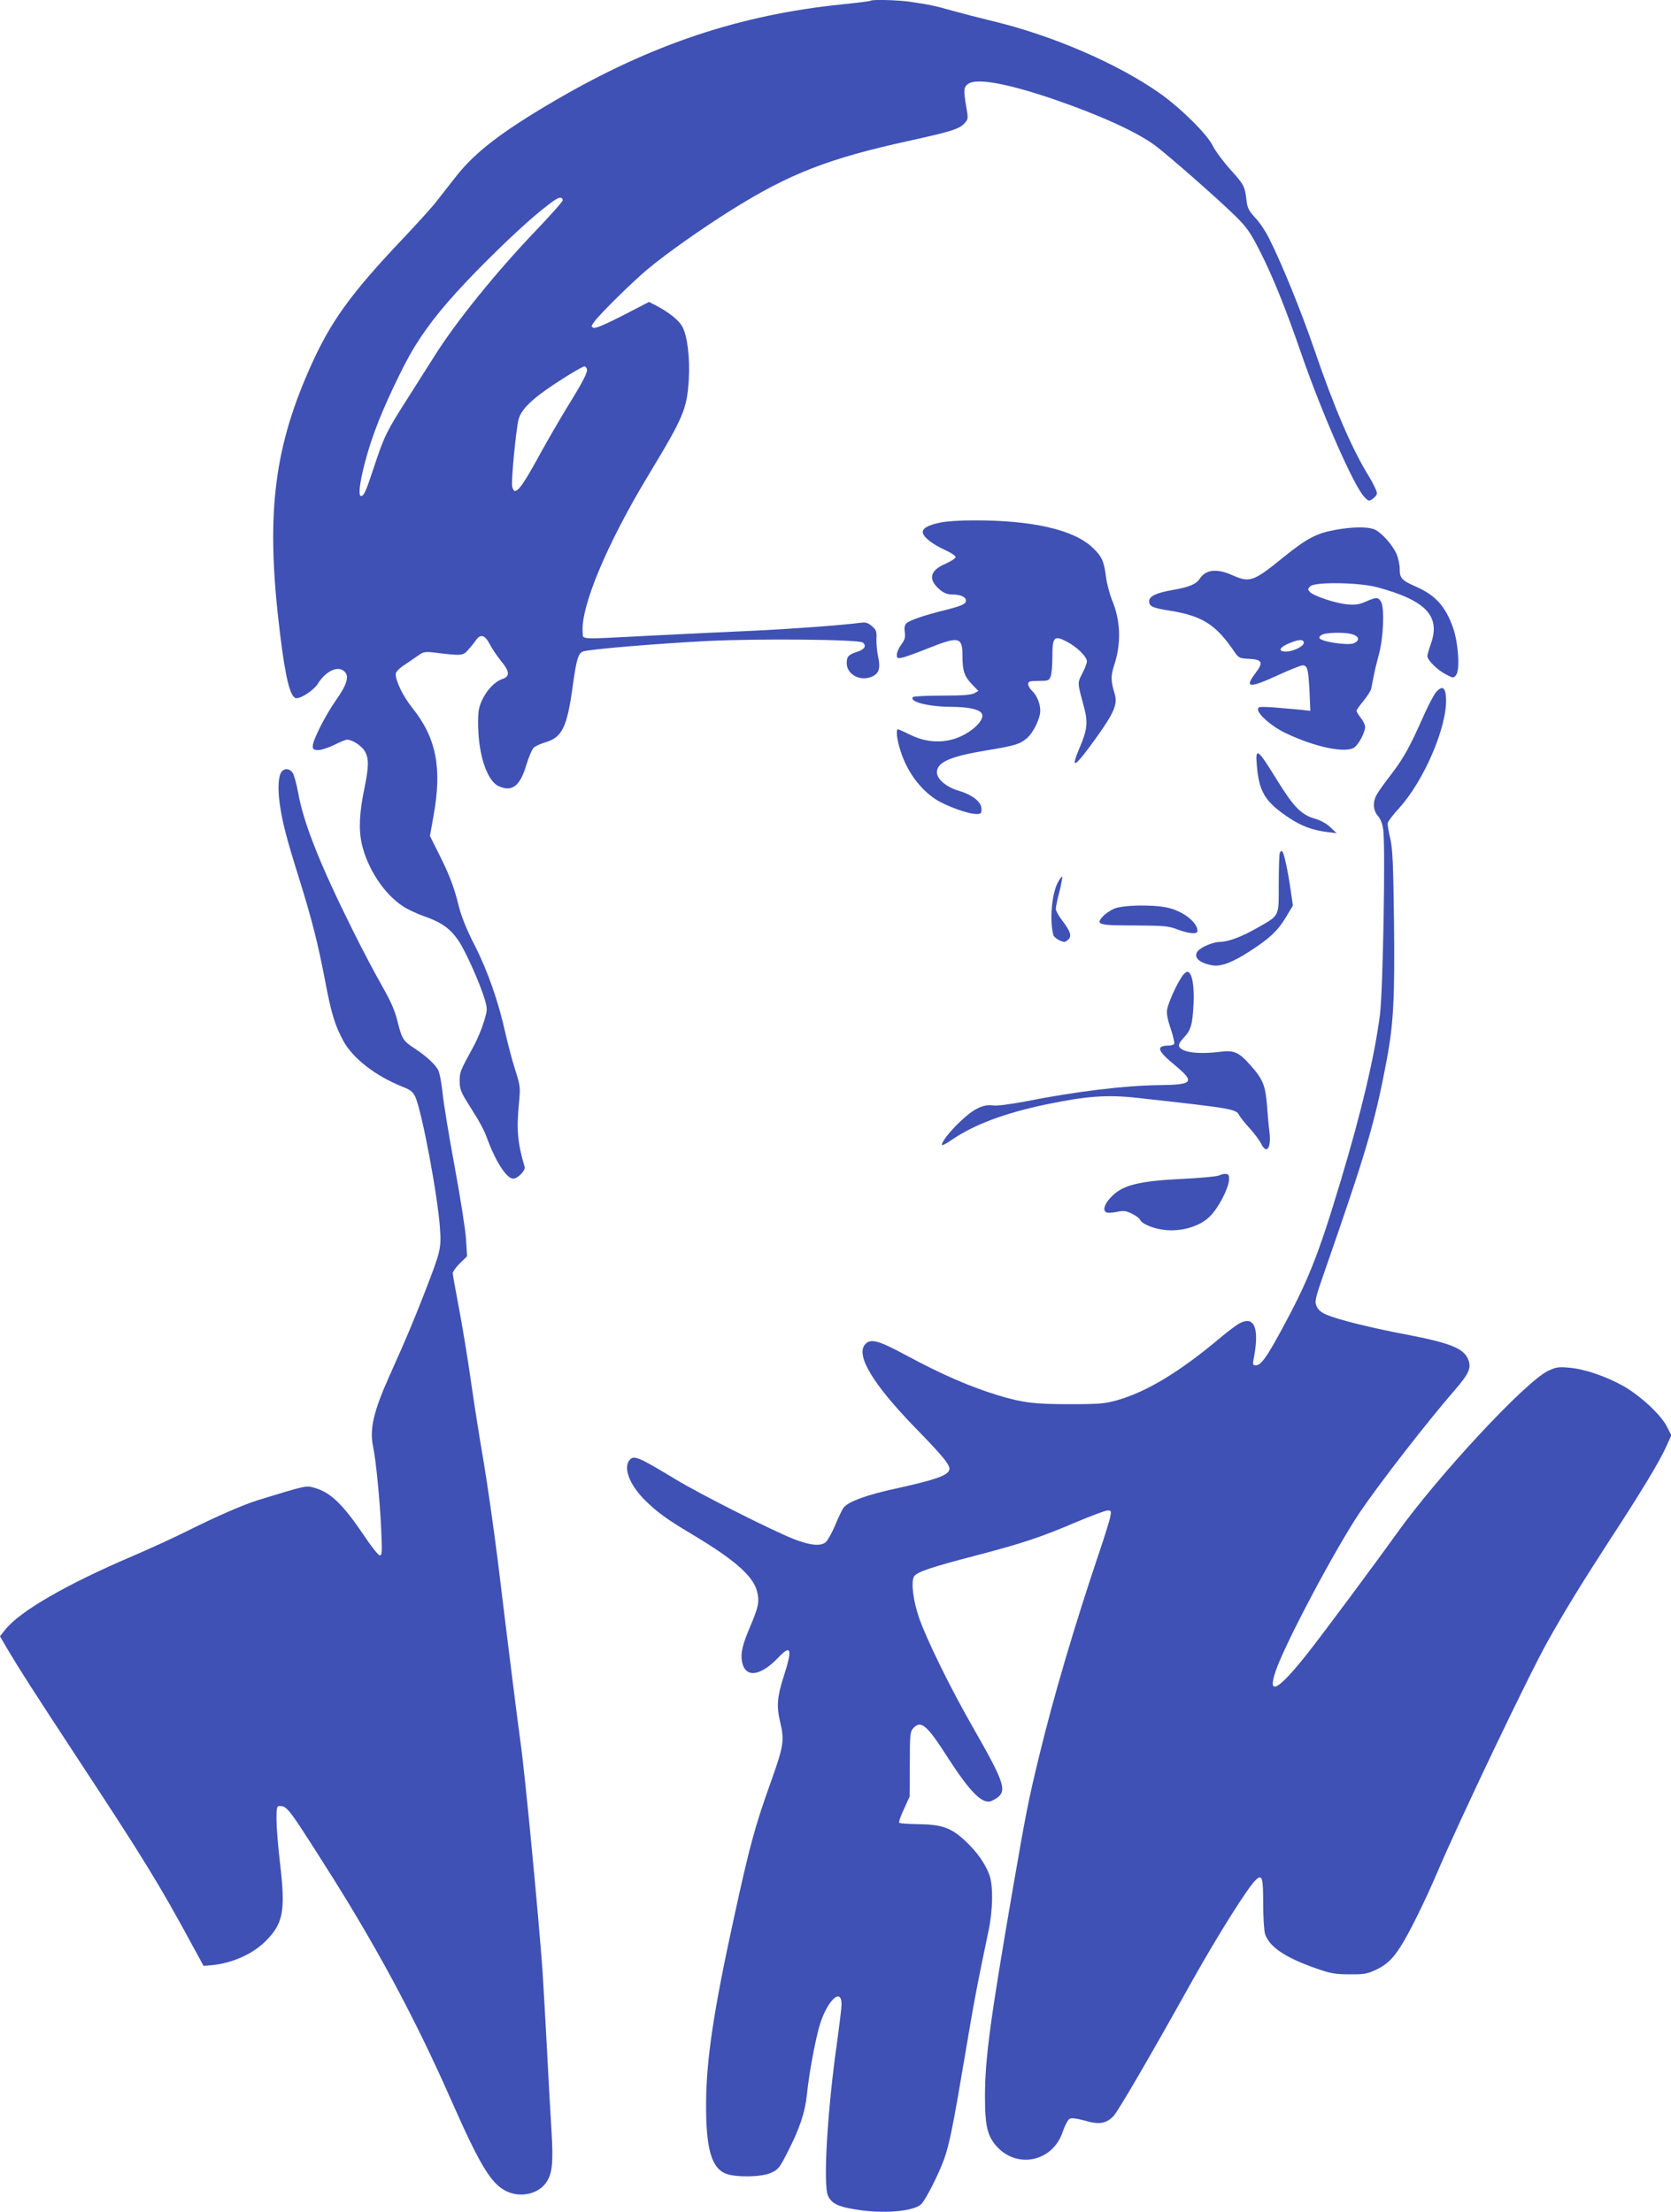 <?xml version="1.0" standalone="no"?>
<!DOCTYPE svg PUBLIC "-//W3C//DTD SVG 20010904//EN"
 "http://www.w3.org/TR/2001/REC-SVG-20010904/DTD/svg10.dtd">
<svg version="1.0" xmlns="http://www.w3.org/2000/svg"
 width="967pt" height="1280pt" viewBox="0 0 967 1280"
 preserveAspectRatio="xMidYMid meet">
<g transform="translate(0,1280) scale(0.1,-0.1)"
fill="#3f51b5" stroke="none">
<path d="M5039 12796 c-2 -3 -76 -12 -164 -21 -596 -61 -1106 -232 -1660 -555
-312 -182 -466 -301 -576 -441 -35 -45 -86 -110 -112 -143 -26 -34 -109 -125
-183 -204 -319 -335 -436 -498 -558 -778 -206 -470 -248 -855 -165 -1524 32
-262 60 -370 95 -370 30 0 101 48 123 83 46 75 118 108 155 71 28 -27 14 -75
-48 -163 -62 -88 -136 -233 -136 -268 0 -19 5 -23 33 -23 17 0 59 14 92 30 33
17 66 30 73 30 30 0 83 -34 102 -65 25 -41 25 -87 0 -211 -31 -146 -35 -245
-16 -329 34 -142 125 -282 233 -356 24 -17 80 -44 126 -60 102 -36 151 -71
199 -140 40 -57 127 -252 154 -344 15 -54 15 -59 -6 -128 -12 -40 -38 -101
-57 -137 -81 -148 -83 -153 -83 -205 0 -41 7 -62 35 -108 19 -31 51 -82 70
-113 19 -32 42 -78 51 -103 50 -139 115 -241 154 -241 26 0 72 47 66 68 -41
139 -48 216 -32 377 8 85 6 95 -23 186 -17 53 -42 148 -56 210 -40 182 -103
362 -178 509 -48 94 -76 164 -93 230 -26 108 -56 185 -121 313 l-45 90 21 117
c50 277 16 450 -123 624 -53 66 -96 154 -96 196 0 12 20 33 57 57 31 21 68 46
82 56 20 14 37 17 76 12 166 -20 172 -20 202 12 15 17 36 42 46 57 27 40 53
33 81 -21 14 -27 43 -70 65 -97 51 -61 53 -90 8 -105 -44 -15 -91 -64 -119
-126 -19 -43 -22 -65 -21 -150 4 -170 53 -314 119 -344 77 -35 123 0 159 120
14 47 34 94 44 103 10 9 40 23 68 31 97 29 125 88 158 329 20 147 31 185 58
196 30 13 442 47 722 61 308 15 876 9 898 -9 23 -19 11 -39 -31 -53 -52 -17
-62 -27 -62 -66 0 -65 76 -107 144 -79 43 18 53 49 37 120 -6 28 -10 73 -9
100 2 42 -1 51 -26 73 -24 20 -36 24 -70 19 -110 -14 -406 -36 -626 -46 -135
-6 -389 -18 -565 -27 -446 -23 -409 -25 -413 15 -14 147 139 514 383 917 202
334 220 378 231 548 7 127 -8 255 -38 308 -21 38 -81 85 -157 124 l-35 18
-151 -78 c-99 -51 -158 -76 -169 -72 -16 6 -16 9 2 34 31 44 220 230 307 303
108 91 314 236 486 344 337 211 563 299 1029 401 245 54 290 68 321 101 22 24
23 27 11 94 -17 101 -16 117 13 136 50 33 229 0 495 -91 267 -92 478 -188 585
-267 76 -57 367 -312 465 -409 65 -64 85 -92 142 -204 75 -148 148 -329 238
-590 120 -347 307 -773 366 -831 23 -24 27 -25 47 -11 12 8 24 22 25 31 2 10
-19 55 -47 101 -100 163 -200 396 -316 735 -75 219 -188 497 -261 641 -19 39
-55 93 -80 119 -36 39 -45 56 -50 96 -10 86 -13 93 -93 182 -43 48 -89 110
-102 137 -30 65 -185 219 -307 305 -246 173 -624 336 -972 419 -74 18 -175 44
-225 58 -102 29 -140 37 -243 52 -71 11 -225 15 -233 7z m-1782 -1153 c2 -6
-65 -82 -149 -170 -236 -246 -473 -539 -598 -740 -30 -48 -98 -155 -151 -238
-121 -189 -135 -217 -194 -395 -47 -143 -59 -170 -76 -170 -27 0 15 200 82
381 49 136 162 375 226 479 87 141 186 262 360 441 171 174 323 315 425 391
50 38 68 43 75 21z m139 -977 c7 -18 -19 -69 -118 -229 -43 -71 -108 -183
-145 -250 -122 -224 -154 -262 -169 -203 -7 28 22 333 37 389 13 51 64 105
163 174 86 60 205 133 219 133 4 0 10 -6 13 -14z"/>
<path d="M5440 9776 c-70 -15 -100 -32 -100 -55 0 -26 53 -69 128 -103 34 -15
62 -34 62 -41 0 -8 -27 -25 -60 -40 -90 -38 -101 -91 -30 -150 23 -19 43 -27
71 -27 47 0 79 -14 79 -35 0 -20 -23 -30 -120 -55 -123 -30 -208 -60 -225 -77
-10 -10 -13 -26 -9 -51 4 -30 0 -44 -20 -71 -14 -19 -26 -46 -26 -59 0 -21 3
-23 33 -17 17 4 81 27 141 51 188 75 206 71 206 -46 0 -84 11 -114 57 -162
l35 -36 -23 -13 c-17 -10 -71 -14 -186 -14 -89 0 -165 -4 -169 -8 -27 -27 89
-57 226 -57 87 -1 147 -12 167 -33 23 -22 -7 -70 -70 -112 -102 -67 -225 -73
-339 -17 -36 18 -68 32 -72 32 -12 0 -6 -59 14 -121 37 -119 110 -221 203
-283 60 -39 188 -86 236 -86 28 0 31 3 31 29 0 40 -52 82 -131 105 -77 23
-132 72 -127 113 6 56 85 88 298 123 152 25 182 34 222 68 37 31 78 114 78
160 0 41 -21 91 -49 116 -11 11 -21 27 -21 38 0 15 8 18 60 18 56 0 61 2 70
26 6 14 10 65 10 113 0 117 10 127 86 87 58 -31 114 -86 114 -114 0 -9 -12
-40 -27 -69 -29 -58 -29 -49 12 -202 21 -79 16 -127 -25 -222 -60 -141 -33
-125 98 58 100 140 120 189 103 247 -23 75 -24 103 -3 168 42 128 37 259 -14
379 -13 33 -29 93 -34 134 -11 88 -25 117 -77 166 -110 105 -353 160 -698 158
-71 0 -155 -6 -185 -13z"/>
<path d="M7727 9734 c-109 -20 -164 -49 -302 -160 -172 -140 -193 -147 -294
-102 -87 39 -152 33 -186 -18 -22 -34 -61 -51 -160 -68 -95 -17 -135 -36 -135
-65 0 -30 20 -39 123 -55 183 -30 261 -79 364 -228 31 -46 33 -47 89 -50 79
-4 87 -20 40 -82 -67 -88 -38 -90 134 -11 65 30 128 55 138 55 28 0 33 -20 40
-149 l5 -114 -64 7 c-35 3 -103 9 -151 13 -81 5 -88 4 -88 -12 0 -30 83 -101
162 -138 168 -80 342 -116 394 -83 27 18 63 87 64 120 0 11 -11 34 -25 52 -14
18 -25 36 -25 41 0 5 18 30 40 57 22 27 42 58 45 70 2 11 9 44 14 71 5 28 19
86 31 130 26 95 33 266 12 303 -16 27 -27 28 -88 1 -38 -17 -60 -20 -109 -16
-68 7 -189 47 -214 71 -14 15 -14 18 2 34 27 26 282 22 387 -6 281 -76 367
-166 311 -326 -12 -33 -21 -65 -21 -72 0 -23 57 -80 105 -105 46 -24 46 -24
62 -4 23 31 12 190 -20 278 -44 121 -102 184 -214 233 -82 36 -93 49 -93 103
0 25 -9 65 -19 87 -25 55 -88 124 -128 141 -40 16 -125 15 -226 -3z m102 -605
c37 -13 40 -35 6 -51 -34 -15 -200 10 -200 32 0 8 11 17 25 21 40 11 134 10
169 -2z m-284 -49 c0 -20 -62 -50 -102 -50 -55 0 -38 28 33 54 47 18 69 16 69
-4z"/>
<path d="M8312 8797 c-12 -13 -44 -73 -71 -133 -79 -179 -117 -249 -186 -339
-36 -47 -75 -100 -85 -118 -27 -44 -26 -93 4 -128 16 -19 27 -48 31 -83 13
-105 -2 -931 -19 -1065 -31 -242 -107 -563 -226 -959 -133 -443 -190 -585
-353 -884 -78 -143 -111 -188 -139 -188 -18 0 -19 4 -14 33 35 176 8 253 -75
213 -19 -9 -70 -47 -114 -84 -236 -199 -428 -315 -600 -364 -71 -20 -103 -23
-275 -23 -203 0 -269 8 -410 50 -164 50 -327 120 -542 236 -156 84 -200 95
-231 61 -57 -63 43 -229 289 -483 167 -171 207 -221 197 -246 -12 -32 -85 -57
-317 -108 -157 -34 -261 -72 -291 -105 -9 -9 -31 -55 -50 -101 -19 -46 -45
-92 -57 -103 -30 -24 -90 -18 -183 18 -127 50 -547 262 -685 346 -210 127
-239 140 -264 115 -41 -42 -7 -139 79 -228 70 -71 129 -115 275 -202 247 -147
355 -241 380 -329 16 -60 11 -91 -38 -206 -46 -108 -57 -155 -48 -205 19 -97
107 -86 215 29 70 73 77 42 26 -115 -38 -119 -42 -172 -20 -264 25 -106 21
-136 -56 -351 -91 -254 -122 -369 -213 -787 -116 -530 -159 -815 -160 -1072
-1 -260 32 -374 119 -404 63 -21 201 -18 256 6 42 19 50 28 96 119 71 138 102
231 113 338 12 117 44 290 70 386 41 147 130 238 130 132 0 -20 -12 -116 -25
-212 -57 -396 -83 -835 -53 -896 21 -44 57 -62 156 -78 157 -27 335 -13 382
29 25 23 101 172 133 260 31 87 53 195 122 606 49 293 67 390 136 719 25 118
27 258 5 320 -25 68 -71 133 -141 199 -82 76 -134 94 -272 96 -57 1 -106 4
-109 8 -4 4 8 39 27 79 l33 73 1 186 c0 169 2 189 19 208 45 50 79 22 201
-169 135 -209 205 -276 257 -249 94 48 86 78 -119 437 -125 219 -259 492 -303
617 -35 100 -49 209 -31 242 13 26 95 54 376 127 255 67 363 103 566 190 86
36 166 66 179 66 20 0 22 -3 15 -36 -3 -20 -31 -109 -61 -198 -145 -429 -267
-843 -349 -1181 -65 -267 -78 -336 -154 -775 -131 -760 -161 -984 -161 -1202
0 -155 12 -216 54 -271 115 -151 336 -113 396 68 12 36 30 70 40 75 12 6 38 3
86 -10 85 -25 125 -18 167 25 27 27 217 354 460 790 146 260 322 540 365 578
36 33 42 14 42 -137 0 -80 5 -158 11 -177 26 -76 119 -138 302 -201 77 -27
107 -32 187 -32 82 -1 102 3 150 25 64 30 99 63 146 137 48 74 141 263 209
422 129 304 529 1142 640 1340 97 174 201 343 358 585 186 285 290 457 329
544 l30 66 -27 53 c-36 68 -150 174 -249 231 -99 56 -223 99 -313 107 -65 6
-77 4 -126 -19 -133 -66 -630 -600 -872 -937 -126 -176 -424 -577 -513 -690
-172 -219 -240 -259 -191 -113 51 155 346 711 489 923 110 163 385 518 550
708 82 95 96 128 76 177 -27 64 -105 95 -368 145 -200 38 -387 85 -450 112
-33 14 -50 29 -59 50 -12 28 -8 45 45 197 244 701 293 865 362 1234 39 208 46
361 41 800 -4 322 -8 416 -21 472 -9 38 -16 78 -16 89 0 10 28 48 63 86 147
159 284 479 275 641 -3 62 -21 74 -56 36z"/>
<path d="M7273 8373 c13 -155 47 -211 183 -303 77 -51 139 -74 229 -85 l50 -6
-36 34 c-23 22 -57 41 -93 51 -76 22 -122 70 -215 221 -113 184 -127 194 -118
88z"/>
<path d="M1630 8335 c-19 -23 -24 -96 -11 -187 16 -110 38 -195 110 -425 73
-233 110 -377 151 -591 37 -197 58 -265 108 -357 55 -100 187 -202 343 -264
46 -18 59 -29 73 -59 39 -90 130 -575 142 -759 8 -118 5 -130 -87 -368 -67
-172 -107 -268 -207 -490 -91 -204 -114 -304 -93 -405 17 -82 40 -316 47 -482
6 -127 5 -148 -8 -148 -8 0 -49 51 -90 113 -125 185 -196 253 -291 279 -48 13
-45 13 -327 -73 -85 -27 -242 -95 -413 -181 -77 -38 -216 -102 -310 -142 -382
-163 -652 -319 -737 -426 l-30 -38 43 -74 c75 -126 140 -227 405 -631 382
-581 472 -726 670 -1092 l60 -110 39 3 c120 10 241 62 318 138 104 103 118
174 86 449 -12 99 -21 215 -21 258 0 67 2 77 18 77 42 0 51 -10 254 -330 299
-468 529 -895 738 -1370 170 -385 234 -490 325 -531 79 -36 178 -14 224 50 38
52 44 117 32 310 -6 97 -18 309 -26 471 -9 162 -20 360 -25 440 -20 286 -101
1139 -126 1315 -25 185 -64 495 -134 1070 -23 182 -59 434 -80 560 -22 127
-56 340 -75 475 -19 135 -51 327 -70 426 -19 100 -35 189 -35 197 0 9 19 35
41 57 l42 41 -6 97 c-3 53 -33 243 -66 422 -33 179 -65 371 -70 428 -6 56 -17
115 -25 130 -19 35 -68 80 -136 125 -67 44 -74 54 -100 159 -15 61 -39 115
-89 203 -38 66 -113 208 -166 315 -191 383 -288 625 -320 805 -9 50 -23 100
-31 113 -17 25 -46 29 -64 7z"/>
<path d="M7406 7865 c-3 -9 -6 -91 -6 -181 0 -192 7 -178 -126 -254 -90 -51
-164 -79 -214 -80 -40 -1 -108 -29 -128 -53 -29 -35 7 -70 86 -83 48 -8 116
18 213 81 115 74 163 119 209 195 l42 70 -12 83 c-16 113 -39 220 -49 230 -5
5 -11 1 -15 -8z"/>
<path d="M6120 7691 c-34 -68 -47 -221 -24 -302 4 -15 44 -39 64 -39 5 0 15 7
24 15 19 20 10 47 -38 110 -20 26 -36 55 -36 66 0 11 9 56 21 100 11 44 18 83
16 86 -3 3 -15 -14 -27 -36z"/>
<path d="M6445 7541 c-22 -10 -51 -30 -64 -45 -42 -46 -23 -51 187 -51 168 -1
193 -3 246 -23 66 -25 116 -29 116 -9 0 51 -86 117 -178 136 -88 18 -260 14
-307 -8z"/>
<path d="M6841 7151 c-31 -44 -81 -154 -87 -193 -4 -23 3 -59 21 -111 14 -42
23 -81 20 -87 -3 -5 -18 -10 -33 -10 -75 -1 -65 -30 40 -116 115 -96 103 -111
-97 -113 -195 -2 -482 -37 -765 -93 -96 -18 -170 -28 -195 -24 -57 7 -113 -21
-191 -96 -63 -60 -111 -124 -102 -134 3 -2 28 11 55 30 130 89 306 155 549
206 233 48 350 57 529 37 552 -61 567 -64 586 -100 7 -12 34 -47 62 -77 27
-30 56 -69 65 -87 32 -67 60 -25 48 70 -4 29 -10 97 -14 152 -9 115 -24 151
-97 233 -67 75 -94 86 -174 76 -130 -16 -224 -3 -238 32 -3 9 6 27 25 47 44
45 53 78 59 197 5 106 -8 179 -33 187 -7 2 -22 -9 -33 -26z"/>
<path d="M7056 5999 c-10 -6 -104 -15 -208 -20 -267 -13 -359 -37 -426 -114
-34 -38 -41 -72 -17 -81 8 -3 35 -1 60 4 38 8 51 6 86 -11 22 -11 43 -26 46
-34 10 -26 86 -56 155 -61 97 -7 196 25 251 81 48 48 105 157 109 208 2 28 -1
34 -17 36 -11 2 -28 -2 -39 -8z"/>
</g>
</svg>
